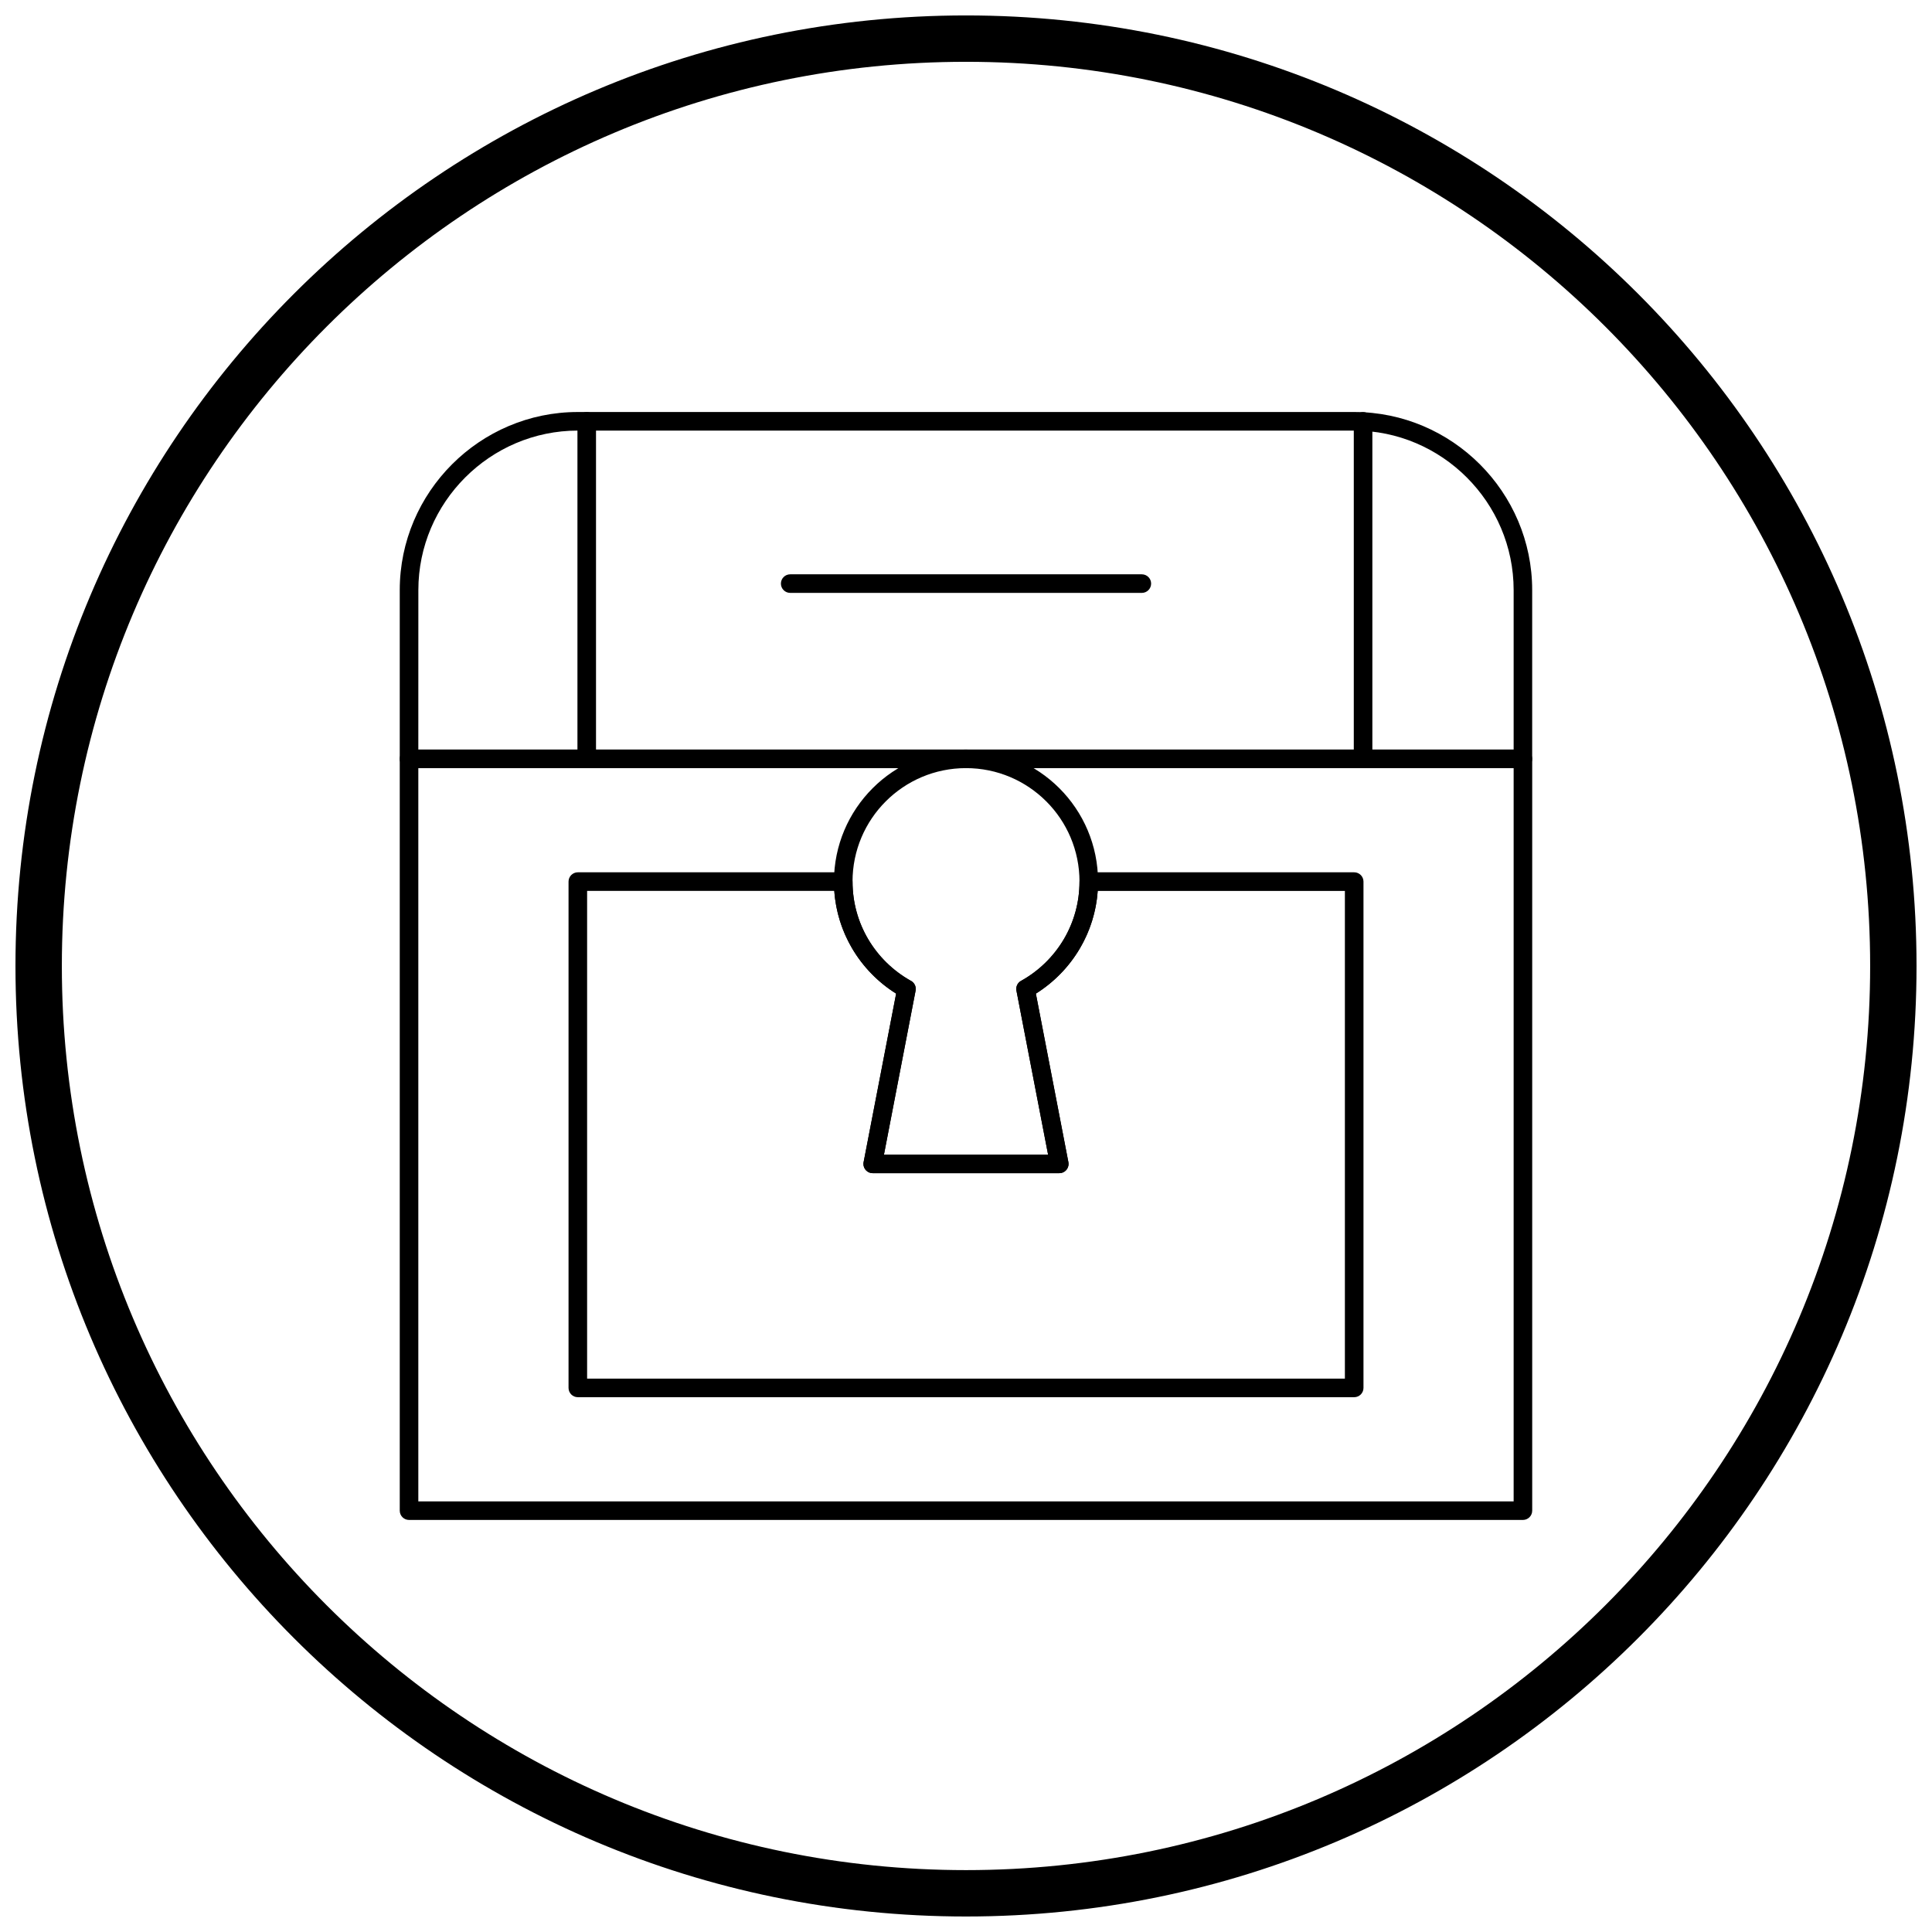 <?xml version="1.0" encoding="UTF-8"?>
<!-- Uploaded to: ICON Repo, www.svgrepo.com, Generator: ICON Repo Mixer Tools -->
<svg width="800px" height="800px" version="1.1" viewBox="144 144 512 512" xmlns="http://www.w3.org/2000/svg">
 <defs>
  <clipPath id="a">
   <path d="m148.09 148.09h503.81v503.81h-503.81z"/>
  </clipPath>
 </defs>
 <path d="m254.86 541.88h290.27v-194.32h-290.27zm292.73 4.922h-295.19c-1.359 0-2.461-1.102-2.461-2.461v-199.24c0-1.359 1.102-2.461 2.461-2.461h295.19c1.359 0 2.461 1.102 2.461 2.461v199.24c0 1.359-1.102 2.461-2.461 2.461z"/>
 <path d="m254.86 342.64h290.27v-42.266c0-11.621-4.754-22.188-12.418-29.848-7.66-7.66-18.227-12.418-29.848-12.418h-205.73c-11.621 0-22.188 4.754-29.848 12.418-7.66 7.66-12.418 18.227-12.418 29.848zm292.73 4.922h-295.19c-1.359 0-2.461-1.102-2.461-2.461v-44.727c0-12.977 5.309-24.777 13.859-33.328s20.348-13.859 33.328-13.859h205.73c12.977 0 24.777 5.309 33.328 13.859 8.551 8.551 13.859 20.348 13.859 33.328v44.727c0 1.359-1.102 2.461-2.461 2.461z"/>
 <path d="m301.95 255.66c0-1.359-1.102-2.461-2.461-2.461s-2.461 1.102-2.461 2.461v89.449c0 1.359 1.102 2.461 2.461 2.461s2.461-1.102 2.461-2.461z"/>
 <path d="m507.69 255.66c0-1.359-1.102-2.461-2.461-2.461-1.359 0-2.461 1.102-2.461 2.461v89.449c0 1.359 1.102 2.461 2.461 2.461 1.359 0 2.461-1.102 2.461-2.461z"/>
 <path d="m299.59 509.35h200.82v-129.25h-65.504c-0.387 5.535-2.066 10.719-4.738 15.258-2.867 4.867-6.875 8.977-11.652 11.965l8.617 44.66h0.004c0.258 1.332-0.617 2.625-1.949 2.883-0.172 0.031-0.34 0.047-0.508 0.043h-49.402c-1.359 0-2.461-1.102-2.461-2.461 0-0.215 0.027-0.422 0.078-0.621l8.59-44.508c-4.777-2.988-8.785-7.098-11.652-11.965-2.672-4.539-4.352-9.727-4.738-15.258h-65.504v129.25zm203.28 4.922h-205.74c-1.359 0-2.461-1.102-2.461-2.461v-134.18c0-1.359 1.102-2.461 2.461-2.461h70.34c1.359 0 2.461 1.102 2.461 2.461 0 5.574 1.508 10.781 4.133 15.238 2.691 4.566 6.555 8.363 11.184 10.977 1.012 0.461 1.613 1.566 1.395 2.703h-0.004l-8.379 43.43h43.492l-8.352-43.281c-0.273-1.059 0.188-2.207 1.188-2.766l0.004 0.008c4.703-2.613 8.629-6.445 11.355-11.07 2.625-4.461 4.133-9.668 4.133-15.238 0-1.359 1.102-2.461 2.461-2.461h70.336c1.359 0 2.461 1.102 2.461 2.461v134.18c0 1.359-1.102 2.461-2.461 2.461z"/>
 <path d="m400 342.64c9.66 0 18.41 3.918 24.742 10.25 6.332 6.332 10.25 15.078 10.25 24.742 0 6.457-1.758 12.512-4.824 17.719-2.867 4.867-6.875 8.977-11.652 11.965l8.617 44.66h0.004c0.258 1.332-0.617 2.625-1.949 2.883-0.172 0.031-0.34 0.047-0.508 0.043h-49.402c-1.359 0-2.461-1.102-2.461-2.461 0-0.215 0.027-0.422 0.078-0.621l8.59-44.508c-4.777-2.988-8.785-7.098-11.652-11.965-3.066-5.207-4.824-11.262-4.824-17.719 0-9.66 3.918-18.41 10.25-24.742 6.332-6.332 15.078-10.25 24.742-10.25zm21.262 13.727c-5.441-5.441-12.961-8.809-21.262-8.809-8.305 0-15.82 3.367-21.262 8.809-5.441 5.441-8.809 12.961-8.809 21.262 0 5.57 1.508 10.781 4.133 15.238 2.691 4.566 6.559 8.363 11.184 10.977 1.012 0.461 1.613 1.566 1.395 2.703h-0.004l-8.379 43.43h43.492l-8.352-43.281c-0.273-1.059 0.188-2.207 1.188-2.766l0.004 0.008c4.703-2.613 8.629-6.445 11.355-11.07 2.625-4.457 4.133-9.668 4.133-15.238 0-8.305-3.367-15.82-8.809-21.262z"/>
 <path d="m353.41 296.2c-1.359 0-2.461 1.102-2.461 2.461 0 1.359 1.102 2.461 2.461 2.461h93.188c1.359 0 2.461-1.102 2.461-2.461 0-1.359-1.102-2.461-2.461-2.461z"/>
 <g clip-path="url(#a)">
  <path d="m400 148.09c69.562 0 132.54 28.195 178.12 73.781 45.586 45.586 73.781 108.56 73.781 178.12s-28.195 132.54-73.781 178.12c-45.586 45.586-108.56 73.781-178.12 73.781s-132.54-28.195-178.12-73.781c-45.586-45.586-73.781-108.56-73.781-178.12s28.195-132.54 73.781-178.12c45.586-45.586 108.56-73.781 178.12-73.781zm169.43 82.469c-43.363-43.363-103.27-70.18-169.43-70.18s-126.07 26.82-169.43 70.18c-43.363 43.363-70.18 103.27-70.18 169.43 0 66.168 26.82 126.07 70.18 169.43 43.363 43.363 103.27 70.18 169.43 70.18s126.07-26.82 169.43-70.18c43.363-43.363 70.18-103.27 70.18-169.43 0-66.168-26.82-126.07-70.18-169.43z"/>
 </g>
</svg>